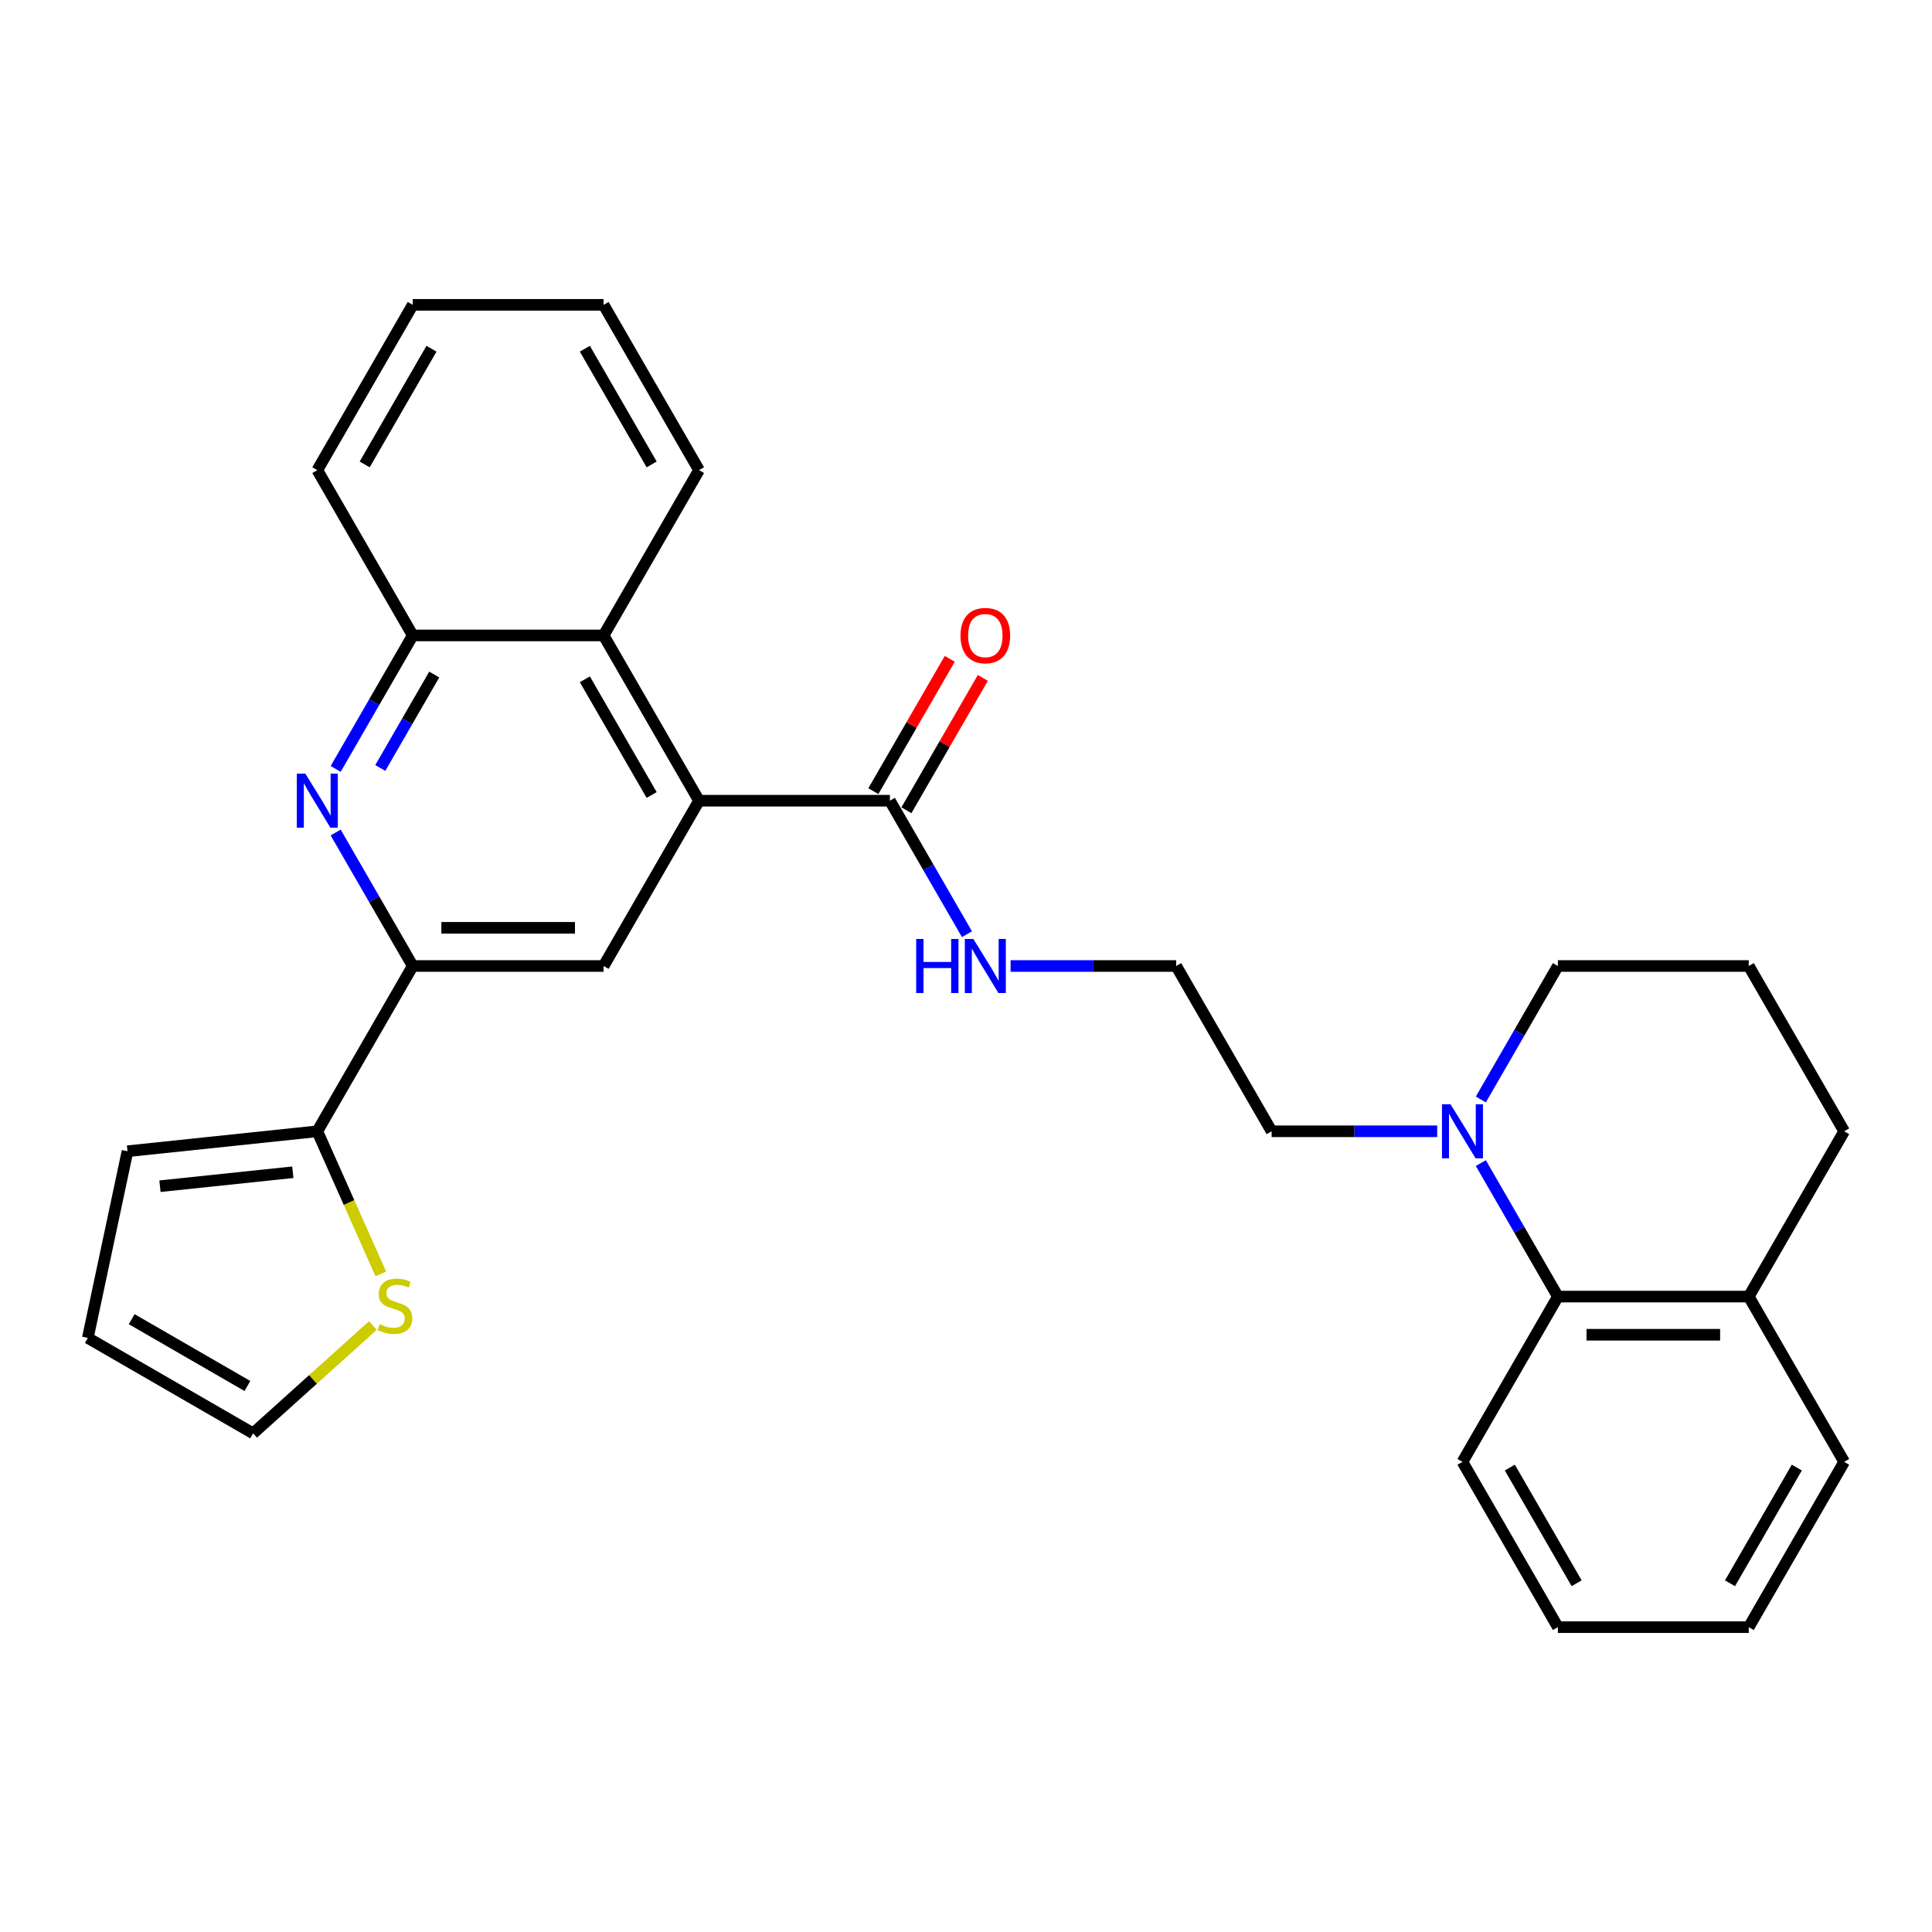 <?xml version='1.0' encoding='iso-8859-1'?>
<svg version='1.1' baseProfile='full'
              xmlns='http://www.w3.org/2000/svg'
                      xmlns:rdkit='http://www.rdkit.org/xml'
                      xmlns:xlink='http://www.w3.org/1999/xlink'
                  xml:space='preserve'
width='1000px' height='1000px' viewBox='0 0 1000 1000'>
<!-- END OF HEADER -->
<rect style='opacity:1.0;fill:#FFFFFF;stroke:none' width='1000' height='1000' x='0' y='0'> </rect>
<path class='bond-2' d='M 361.817,414.447 L 312.423,500' style='fill:none;fill-rule:evenodd;stroke:#000000;stroke-width:6px;stroke-linecap:butt;stroke-linejoin:miter;stroke-opacity:1' />
<path class='bond-4' d='M 361.817,414.447 L 460.605,414.447' style='fill:none;fill-rule:evenodd;stroke:#000000;stroke-width:6px;stroke-linecap:butt;stroke-linejoin:miter;stroke-opacity:1' />
<path class='bond-6' d='M 361.817,414.447 L 312.423,328.894' style='fill:none;fill-rule:evenodd;stroke:#000000;stroke-width:6px;stroke-linecap:butt;stroke-linejoin:miter;stroke-opacity:1' />
<path class='bond-6' d='M 337.297,411.493 L 302.721,351.606' style='fill:none;fill-rule:evenodd;stroke:#000000;stroke-width:6px;stroke-linecap:butt;stroke-linejoin:miter;stroke-opacity:1' />
<path class='bond-0' d='M 173.743,397.989 L 193.689,363.441' style='fill:none;fill-rule:evenodd;stroke:#0000FF;stroke-width:6px;stroke-linecap:butt;stroke-linejoin:miter;stroke-opacity:1' />
<path class='bond-0' d='M 193.689,363.441 L 213.635,328.894' style='fill:none;fill-rule:evenodd;stroke:#000000;stroke-width:6px;stroke-linecap:butt;stroke-linejoin:miter;stroke-opacity:1' />
<path class='bond-0' d='M 196.837,397.503 L 210.799,373.32' style='fill:none;fill-rule:evenodd;stroke:#0000FF;stroke-width:6px;stroke-linecap:butt;stroke-linejoin:miter;stroke-opacity:1' />
<path class='bond-0' d='M 210.799,373.32 L 224.762,349.137' style='fill:none;fill-rule:evenodd;stroke:#000000;stroke-width:6px;stroke-linecap:butt;stroke-linejoin:miter;stroke-opacity:1' />
<path class='bond-29' d='M 173.743,430.905 L 193.689,465.453' style='fill:none;fill-rule:evenodd;stroke:#0000FF;stroke-width:6px;stroke-linecap:butt;stroke-linejoin:miter;stroke-opacity:1' />
<path class='bond-29' d='M 193.689,465.453 L 213.635,500' style='fill:none;fill-rule:evenodd;stroke:#000000;stroke-width:6px;stroke-linecap:butt;stroke-linejoin:miter;stroke-opacity:1' />
<path class='bond-1' d='M 213.635,500 L 312.423,500' style='fill:none;fill-rule:evenodd;stroke:#000000;stroke-width:6px;stroke-linecap:butt;stroke-linejoin:miter;stroke-opacity:1' />
<path class='bond-1' d='M 228.453,480.242 L 297.605,480.242' style='fill:none;fill-rule:evenodd;stroke:#000000;stroke-width:6px;stroke-linecap:butt;stroke-linejoin:miter;stroke-opacity:1' />
<path class='bond-3' d='M 213.635,500 L 164.241,585.553' style='fill:none;fill-rule:evenodd;stroke:#000000;stroke-width:6px;stroke-linecap:butt;stroke-linejoin:miter;stroke-opacity:1' />
<path class='bond-9' d='M 164.241,585.553 L 180.676,622.467' style='fill:none;fill-rule:evenodd;stroke:#000000;stroke-width:6px;stroke-linecap:butt;stroke-linejoin:miter;stroke-opacity:1' />
<path class='bond-9' d='M 180.676,622.467 L 197.111,659.382' style='fill:none;fill-rule:evenodd;stroke:#CCCC00;stroke-width:6px;stroke-linecap:butt;stroke-linejoin:miter;stroke-opacity:1' />
<path class='bond-10' d='M 164.241,585.553 L 65.994,595.879' style='fill:none;fill-rule:evenodd;stroke:#000000;stroke-width:6px;stroke-linecap:butt;stroke-linejoin:miter;stroke-opacity:1' />
<path class='bond-10' d='M 151.569,606.751 L 82.796,613.98' style='fill:none;fill-rule:evenodd;stroke:#000000;stroke-width:6px;stroke-linecap:butt;stroke-linejoin:miter;stroke-opacity:1' />
<path class='bond-12' d='M 469.16,419.386 L 488.935,385.135' style='fill:none;fill-rule:evenodd;stroke:#000000;stroke-width:6px;stroke-linecap:butt;stroke-linejoin:miter;stroke-opacity:1' />
<path class='bond-12' d='M 488.935,385.135 L 508.71,350.884' style='fill:none;fill-rule:evenodd;stroke:#FF0000;stroke-width:6px;stroke-linecap:butt;stroke-linejoin:miter;stroke-opacity:1' />
<path class='bond-12' d='M 452.05,409.508 L 471.825,375.257' style='fill:none;fill-rule:evenodd;stroke:#000000;stroke-width:6px;stroke-linecap:butt;stroke-linejoin:miter;stroke-opacity:1' />
<path class='bond-12' d='M 471.825,375.257 L 491.599,341.005' style='fill:none;fill-rule:evenodd;stroke:#FF0000;stroke-width:6px;stroke-linecap:butt;stroke-linejoin:miter;stroke-opacity:1' />
<path class='bond-15' d='M 460.605,414.447 L 480.551,448.994' style='fill:none;fill-rule:evenodd;stroke:#000000;stroke-width:6px;stroke-linecap:butt;stroke-linejoin:miter;stroke-opacity:1' />
<path class='bond-15' d='M 480.551,448.994 L 500.497,483.542' style='fill:none;fill-rule:evenodd;stroke:#0000FF;stroke-width:6px;stroke-linecap:butt;stroke-linejoin:miter;stroke-opacity:1' />
<path class='bond-5' d='M 743.89,585.553 L 701.035,585.553' style='fill:none;fill-rule:evenodd;stroke:#0000FF;stroke-width:6px;stroke-linecap:butt;stroke-linejoin:miter;stroke-opacity:1' />
<path class='bond-5' d='M 701.035,585.553 L 658.181,585.553' style='fill:none;fill-rule:evenodd;stroke:#000000;stroke-width:6px;stroke-linecap:butt;stroke-linejoin:miter;stroke-opacity:1' />
<path class='bond-8' d='M 766.471,602.011 L 786.417,636.559' style='fill:none;fill-rule:evenodd;stroke:#0000FF;stroke-width:6px;stroke-linecap:butt;stroke-linejoin:miter;stroke-opacity:1' />
<path class='bond-8' d='M 786.417,636.559 L 806.363,671.106' style='fill:none;fill-rule:evenodd;stroke:#000000;stroke-width:6px;stroke-linecap:butt;stroke-linejoin:miter;stroke-opacity:1' />
<path class='bond-17' d='M 766.471,569.095 L 786.417,534.547' style='fill:none;fill-rule:evenodd;stroke:#0000FF;stroke-width:6px;stroke-linecap:butt;stroke-linejoin:miter;stroke-opacity:1' />
<path class='bond-17' d='M 786.417,534.547 L 806.363,500' style='fill:none;fill-rule:evenodd;stroke:#000000;stroke-width:6px;stroke-linecap:butt;stroke-linejoin:miter;stroke-opacity:1' />
<path class='bond-7' d='M 312.423,328.894 L 213.635,328.894' style='fill:none;fill-rule:evenodd;stroke:#000000;stroke-width:6px;stroke-linecap:butt;stroke-linejoin:miter;stroke-opacity:1' />
<path class='bond-19' d='M 312.423,328.894 L 361.817,243.341' style='fill:none;fill-rule:evenodd;stroke:#000000;stroke-width:6px;stroke-linecap:butt;stroke-linejoin:miter;stroke-opacity:1' />
<path class='bond-20' d='M 213.635,328.894 L 164.241,243.341' style='fill:none;fill-rule:evenodd;stroke:#000000;stroke-width:6px;stroke-linecap:butt;stroke-linejoin:miter;stroke-opacity:1' />
<path class='bond-13' d='M 806.363,671.106 L 905.151,671.106' style='fill:none;fill-rule:evenodd;stroke:#000000;stroke-width:6px;stroke-linecap:butt;stroke-linejoin:miter;stroke-opacity:1' />
<path class='bond-13' d='M 821.182,690.864 L 890.333,690.864' style='fill:none;fill-rule:evenodd;stroke:#000000;stroke-width:6px;stroke-linecap:butt;stroke-linejoin:miter;stroke-opacity:1' />
<path class='bond-22' d='M 806.363,671.106 L 756.969,756.659' style='fill:none;fill-rule:evenodd;stroke:#000000;stroke-width:6px;stroke-linecap:butt;stroke-linejoin:miter;stroke-opacity:1' />
<path class='bond-11' d='M 192.982,686.101 L 161.995,714.002' style='fill:none;fill-rule:evenodd;stroke:#CCCC00;stroke-width:6px;stroke-linecap:butt;stroke-linejoin:miter;stroke-opacity:1' />
<path class='bond-11' d='M 161.995,714.002 L 131.008,741.903' style='fill:none;fill-rule:evenodd;stroke:#000000;stroke-width:6px;stroke-linecap:butt;stroke-linejoin:miter;stroke-opacity:1' />
<path class='bond-14' d='M 65.994,595.879 L 45.455,692.509' style='fill:none;fill-rule:evenodd;stroke:#000000;stroke-width:6px;stroke-linecap:butt;stroke-linejoin:miter;stroke-opacity:1' />
<path class='bond-31' d='M 131.008,741.903 L 45.455,692.509' style='fill:none;fill-rule:evenodd;stroke:#000000;stroke-width:6px;stroke-linecap:butt;stroke-linejoin:miter;stroke-opacity:1' />
<path class='bond-31' d='M 128.053,717.383 L 68.166,682.807' style='fill:none;fill-rule:evenodd;stroke:#000000;stroke-width:6px;stroke-linecap:butt;stroke-linejoin:miter;stroke-opacity:1' />
<path class='bond-24' d='M 905.151,671.106 L 954.545,756.659' style='fill:none;fill-rule:evenodd;stroke:#000000;stroke-width:6px;stroke-linecap:butt;stroke-linejoin:miter;stroke-opacity:1' />
<path class='bond-32' d='M 905.151,671.106 L 954.545,585.553' style='fill:none;fill-rule:evenodd;stroke:#000000;stroke-width:6px;stroke-linecap:butt;stroke-linejoin:miter;stroke-opacity:1' />
<path class='bond-18' d='M 523.079,500 L 565.933,500' style='fill:none;fill-rule:evenodd;stroke:#0000FF;stroke-width:6px;stroke-linecap:butt;stroke-linejoin:miter;stroke-opacity:1' />
<path class='bond-18' d='M 565.933,500 L 608.787,500' style='fill:none;fill-rule:evenodd;stroke:#000000;stroke-width:6px;stroke-linecap:butt;stroke-linejoin:miter;stroke-opacity:1' />
<path class='bond-16' d='M 658.181,585.553 L 608.787,500' style='fill:none;fill-rule:evenodd;stroke:#000000;stroke-width:6px;stroke-linecap:butt;stroke-linejoin:miter;stroke-opacity:1' />
<path class='bond-21' d='M 806.363,500 L 905.151,500' style='fill:none;fill-rule:evenodd;stroke:#000000;stroke-width:6px;stroke-linecap:butt;stroke-linejoin:miter;stroke-opacity:1' />
<path class='bond-25' d='M 361.817,243.341 L 312.423,157.788' style='fill:none;fill-rule:evenodd;stroke:#000000;stroke-width:6px;stroke-linecap:butt;stroke-linejoin:miter;stroke-opacity:1' />
<path class='bond-25' d='M 337.297,240.387 L 302.721,180.5' style='fill:none;fill-rule:evenodd;stroke:#000000;stroke-width:6px;stroke-linecap:butt;stroke-linejoin:miter;stroke-opacity:1' />
<path class='bond-30' d='M 164.241,243.341 L 213.635,157.788' style='fill:none;fill-rule:evenodd;stroke:#000000;stroke-width:6px;stroke-linecap:butt;stroke-linejoin:miter;stroke-opacity:1' />
<path class='bond-30' d='M 188.76,240.387 L 223.336,180.5' style='fill:none;fill-rule:evenodd;stroke:#000000;stroke-width:6px;stroke-linecap:butt;stroke-linejoin:miter;stroke-opacity:1' />
<path class='bond-23' d='M 905.151,500 L 954.545,585.553' style='fill:none;fill-rule:evenodd;stroke:#000000;stroke-width:6px;stroke-linecap:butt;stroke-linejoin:miter;stroke-opacity:1' />
<path class='bond-26' d='M 756.969,756.659 L 806.363,842.212' style='fill:none;fill-rule:evenodd;stroke:#000000;stroke-width:6px;stroke-linecap:butt;stroke-linejoin:miter;stroke-opacity:1' />
<path class='bond-26' d='M 781.489,759.613 L 816.065,819.5' style='fill:none;fill-rule:evenodd;stroke:#000000;stroke-width:6px;stroke-linecap:butt;stroke-linejoin:miter;stroke-opacity:1' />
<path class='bond-33' d='M 954.545,756.659 L 905.151,842.212' style='fill:none;fill-rule:evenodd;stroke:#000000;stroke-width:6px;stroke-linecap:butt;stroke-linejoin:miter;stroke-opacity:1' />
<path class='bond-33' d='M 930.026,759.613 L 895.45,819.5' style='fill:none;fill-rule:evenodd;stroke:#000000;stroke-width:6px;stroke-linecap:butt;stroke-linejoin:miter;stroke-opacity:1' />
<path class='bond-27' d='M 312.423,157.788 L 213.635,157.788' style='fill:none;fill-rule:evenodd;stroke:#000000;stroke-width:6px;stroke-linecap:butt;stroke-linejoin:miter;stroke-opacity:1' />
<path class='bond-28' d='M 806.363,842.212 L 905.151,842.212' style='fill:none;fill-rule:evenodd;stroke:#000000;stroke-width:6px;stroke-linecap:butt;stroke-linejoin:miter;stroke-opacity:1' />
<path  class='atom-1' d='M 158.057 400.459
L 167.224 415.277
Q 168.133 416.739, 169.595 419.386
Q 171.057 422.034, 171.136 422.192
L 171.136 400.459
L 174.851 400.459
L 174.851 428.435
L 171.018 428.435
L 161.178 412.234
Q 160.032 410.337, 158.807 408.164
Q 157.622 405.991, 157.266 405.319
L 157.266 428.435
L 153.631 428.435
L 153.631 400.459
L 158.057 400.459
' fill='#0000FF'/>
<path  class='atom-6' d='M 750.785 571.565
L 759.953 586.383
Q 760.862 587.845, 762.324 590.492
Q 763.786 593.14, 763.865 593.298
L 763.865 571.565
L 767.579 571.565
L 767.579 599.541
L 763.746 599.541
L 753.907 583.34
Q 752.761 581.443, 751.536 579.27
Q 750.35 577.097, 749.995 576.425
L 749.995 599.541
L 746.359 599.541
L 746.359 571.565
L 750.785 571.565
' fill='#0000FF'/>
<path  class='atom-10' d='M 196.518 685.403
Q 196.834 685.521, 198.138 686.074
Q 199.442 686.628, 200.865 686.983
Q 202.327 687.299, 203.75 687.299
Q 206.397 687.299, 207.938 686.035
Q 209.479 684.731, 209.479 682.478
Q 209.479 680.937, 208.689 679.989
Q 207.938 679.041, 206.753 678.527
Q 205.567 678.013, 203.592 677.421
Q 201.102 676.67, 199.601 675.958
Q 198.138 675.247, 197.072 673.746
Q 196.044 672.244, 196.044 669.715
Q 196.044 666.198, 198.415 664.025
Q 200.826 661.852, 205.567 661.852
Q 208.808 661.852, 212.483 663.393
L 211.574 666.435
Q 208.215 665.052, 205.686 665.052
Q 202.959 665.052, 201.458 666.198
Q 199.956 667.305, 199.996 669.241
Q 199.996 670.742, 200.746 671.651
Q 201.537 672.56, 202.643 673.074
Q 203.789 673.588, 205.686 674.18
Q 208.215 674.971, 209.716 675.761
Q 211.218 676.551, 212.285 678.171
Q 213.391 679.752, 213.391 682.478
Q 213.391 686.351, 210.783 688.445
Q 208.215 690.5, 203.908 690.5
Q 201.418 690.5, 199.522 689.947
Q 197.664 689.433, 195.451 688.524
L 196.518 685.403
' fill='#CCCC00'/>
<path  class='atom-13' d='M 497.157 328.973
Q 497.157 322.255, 500.476 318.501
Q 503.795 314.748, 509.999 314.748
Q 516.203 314.748, 519.522 318.501
Q 522.841 322.255, 522.841 328.973
Q 522.841 335.77, 519.483 339.642
Q 516.124 343.475, 509.999 343.475
Q 503.835 343.475, 500.476 339.642
Q 497.157 335.809, 497.157 328.973
M 509.999 340.314
Q 514.267 340.314, 516.559 337.469
Q 518.89 334.584, 518.89 328.973
Q 518.89 323.48, 516.559 320.714
Q 514.267 317.909, 509.999 317.909
Q 505.731 317.909, 503.4 320.675
Q 501.108 323.441, 501.108 328.973
Q 501.108 334.624, 503.4 337.469
Q 505.731 340.314, 509.999 340.314
' fill='#FF0000'/>
<path  class='atom-16' d='M 474.218 486.012
L 478.011 486.012
L 478.011 497.906
L 492.316 497.906
L 492.316 486.012
L 496.109 486.012
L 496.109 513.988
L 492.316 513.988
L 492.316 501.067
L 478.011 501.067
L 478.011 513.988
L 474.218 513.988
L 474.218 486.012
' fill='#0000FF'/>
<path  class='atom-16' d='M 503.815 486.012
L 512.982 500.83
Q 513.891 502.292, 515.353 504.939
Q 516.815 507.587, 516.894 507.745
L 516.894 486.012
L 520.609 486.012
L 520.609 513.988
L 516.776 513.988
L 506.937 497.787
Q 505.791 495.89, 504.566 493.717
Q 503.38 491.544, 503.025 490.872
L 503.025 513.988
L 499.389 513.988
L 499.389 486.012
L 503.815 486.012
' fill='#0000FF'/>
</svg>

